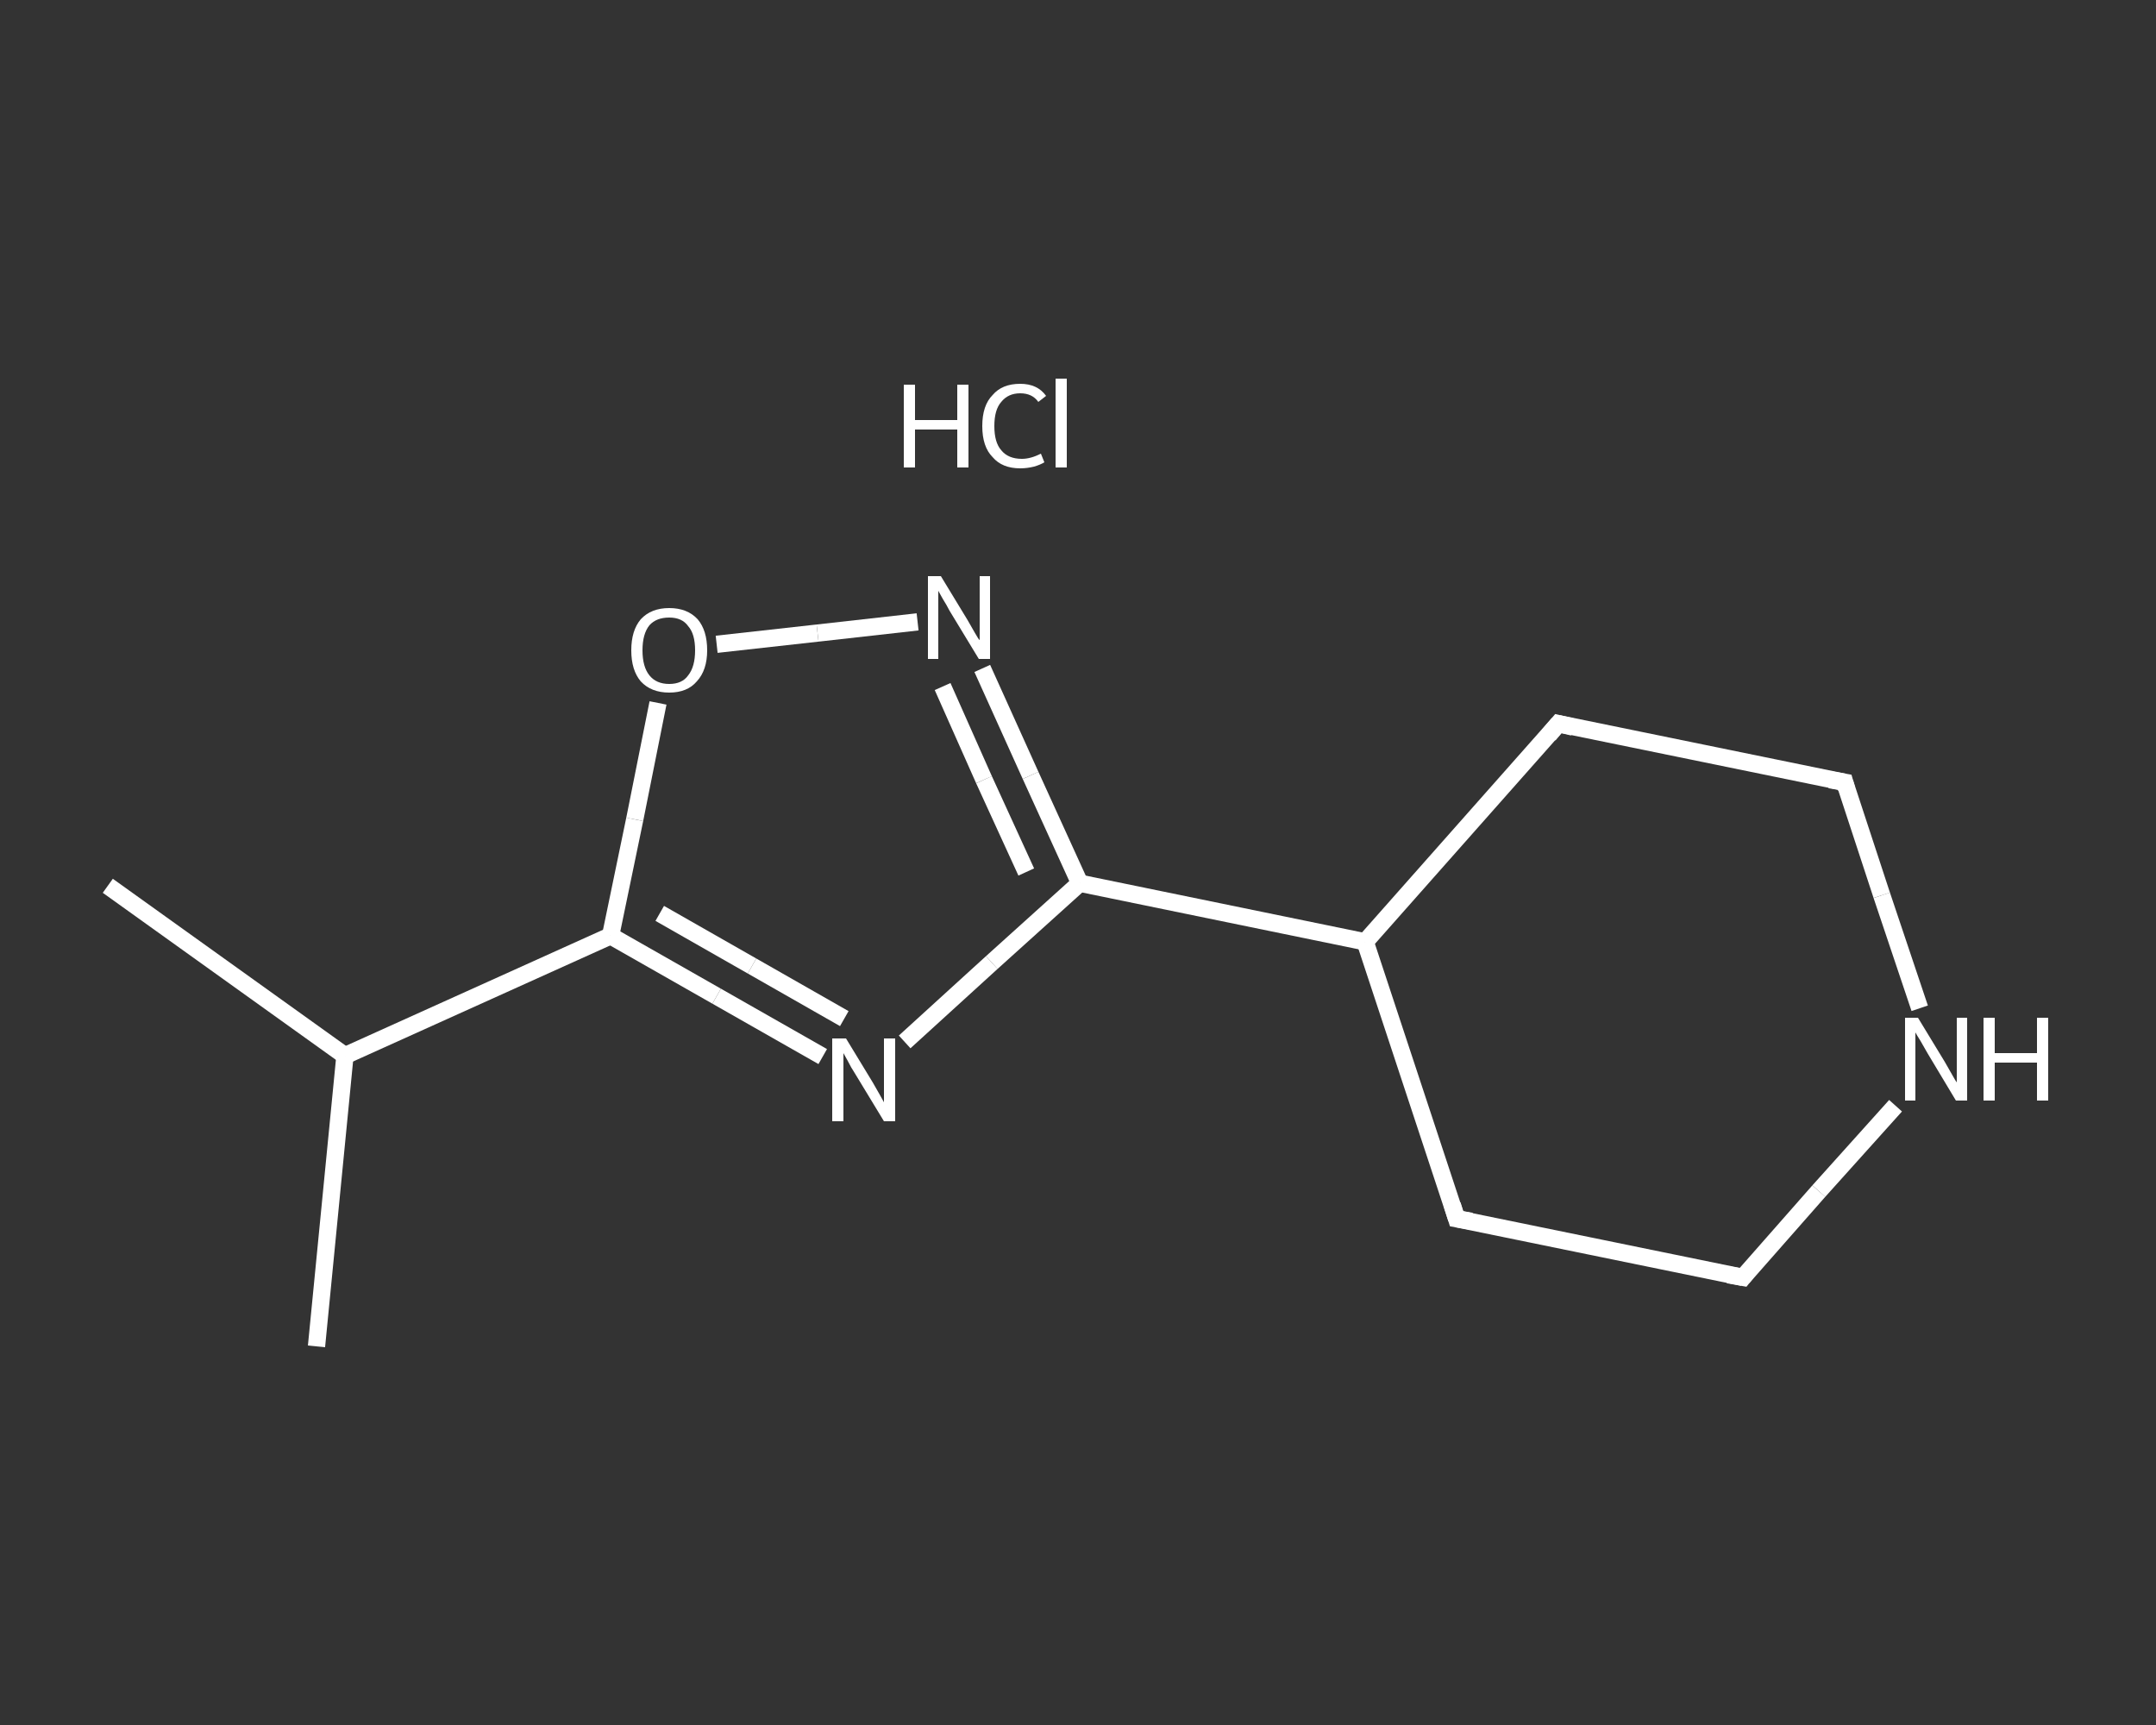 <?xml version='1.0' encoding='iso-8859-1'?>
<svg version='1.1' baseProfile='full'
              xmlns='http://www.w3.org/2000/svg'
                      xmlns:rdkit='http://www.rdkit.org/xml'
                      xmlns:xlink='http://www.w3.org/1999/xlink'
                  xml:space='preserve'
width='250px' height='200px' viewBox='0 0 250 200'>
<rect x="0" y="0" width="250" height="200" fill="#333333" stroke="none"/>
<!-- END OF HEADER -->
<rect style='opacity:1.0;fill:transparent;stroke:none' width='250.0' height='200.0' x='0.0' y='0.0'> </rect>
<path class='bond-0 atom-0 atom-1' d='M 12.5,102.7 L 40.0,122.4' style='fill:none;fill-rule:evenodd;stroke:#FFFFFF;stroke-width:2.0px;stroke-linecap:butt;stroke-linejoin:miter;stroke-opacity:1' />
<path class='bond-1 atom-1 atom-2' d='M 40.0,122.4 L 36.7,156.1' style='fill:none;fill-rule:evenodd;stroke:#FFFFFF;stroke-width:2.0px;stroke-linecap:butt;stroke-linejoin:miter;stroke-opacity:1' />
<path class='bond-2 atom-1 atom-3' d='M 40.0,122.4 L 70.8,108.5' style='fill:none;fill-rule:evenodd;stroke:#FFFFFF;stroke-width:2.0px;stroke-linecap:butt;stroke-linejoin:miter;stroke-opacity:1' />
<path class='bond-3 atom-3 atom-4' d='M 70.8,108.5 L 83.1,115.5' style='fill:none;fill-rule:evenodd;stroke:#FFFFFF;stroke-width:2.0px;stroke-linecap:butt;stroke-linejoin:miter;stroke-opacity:1' />
<path class='bond-3 atom-3 atom-4' d='M 83.1,115.5 L 95.4,122.5' style='fill:none;fill-rule:evenodd;stroke:#FFFFFF;stroke-width:2.0px;stroke-linecap:butt;stroke-linejoin:miter;stroke-opacity:1' />
<path class='bond-3 atom-3 atom-4' d='M 76.5,105.9 L 87.2,112.0' style='fill:none;fill-rule:evenodd;stroke:#FFFFFF;stroke-width:2.0px;stroke-linecap:butt;stroke-linejoin:miter;stroke-opacity:1' />
<path class='bond-3 atom-3 atom-4' d='M 87.2,112.0 L 97.9,118.1' style='fill:none;fill-rule:evenodd;stroke:#FFFFFF;stroke-width:2.0px;stroke-linecap:butt;stroke-linejoin:miter;stroke-opacity:1' />
<path class='bond-4 atom-4 atom-5' d='M 104.9,120.8 L 115.0,111.6' style='fill:none;fill-rule:evenodd;stroke:#FFFFFF;stroke-width:2.0px;stroke-linecap:butt;stroke-linejoin:miter;stroke-opacity:1' />
<path class='bond-4 atom-4 atom-5' d='M 115.0,111.6 L 125.2,102.4' style='fill:none;fill-rule:evenodd;stroke:#FFFFFF;stroke-width:2.0px;stroke-linecap:butt;stroke-linejoin:miter;stroke-opacity:1' />
<path class='bond-5 atom-5 atom-6' d='M 125.2,102.4 L 158.3,109.2' style='fill:none;fill-rule:evenodd;stroke:#FFFFFF;stroke-width:2.0px;stroke-linecap:butt;stroke-linejoin:miter;stroke-opacity:1' />
<path class='bond-6 atom-6 atom-7' d='M 158.3,109.2 L 168.9,141.3' style='fill:none;fill-rule:evenodd;stroke:#FFFFFF;stroke-width:2.0px;stroke-linecap:butt;stroke-linejoin:miter;stroke-opacity:1' />
<path class='bond-7 atom-7 atom-8' d='M 168.9,141.3 L 202.1,148.1' style='fill:none;fill-rule:evenodd;stroke:#FFFFFF;stroke-width:2.0px;stroke-linecap:butt;stroke-linejoin:miter;stroke-opacity:1' />
<path class='bond-8 atom-8 atom-9' d='M 202.1,148.1 L 210.9,138.1' style='fill:none;fill-rule:evenodd;stroke:#FFFFFF;stroke-width:2.0px;stroke-linecap:butt;stroke-linejoin:miter;stroke-opacity:1' />
<path class='bond-8 atom-8 atom-9' d='M 210.9,138.1 L 219.8,128.2' style='fill:none;fill-rule:evenodd;stroke:#FFFFFF;stroke-width:2.0px;stroke-linecap:butt;stroke-linejoin:miter;stroke-opacity:1' />
<path class='bond-9 atom-9 atom-10' d='M 222.6,116.9 L 218.2,103.8' style='fill:none;fill-rule:evenodd;stroke:#FFFFFF;stroke-width:2.0px;stroke-linecap:butt;stroke-linejoin:miter;stroke-opacity:1' />
<path class='bond-9 atom-9 atom-10' d='M 218.2,103.8 L 213.9,90.7' style='fill:none;fill-rule:evenodd;stroke:#FFFFFF;stroke-width:2.0px;stroke-linecap:butt;stroke-linejoin:miter;stroke-opacity:1' />
<path class='bond-10 atom-10 atom-11' d='M 213.9,90.7 L 180.7,83.9' style='fill:none;fill-rule:evenodd;stroke:#FFFFFF;stroke-width:2.0px;stroke-linecap:butt;stroke-linejoin:miter;stroke-opacity:1' />
<path class='bond-11 atom-5 atom-12' d='M 125.2,102.4 L 119.5,89.9' style='fill:none;fill-rule:evenodd;stroke:#FFFFFF;stroke-width:2.0px;stroke-linecap:butt;stroke-linejoin:miter;stroke-opacity:1' />
<path class='bond-11 atom-5 atom-12' d='M 119.5,89.9 L 113.9,77.5' style='fill:none;fill-rule:evenodd;stroke:#FFFFFF;stroke-width:2.0px;stroke-linecap:butt;stroke-linejoin:miter;stroke-opacity:1' />
<path class='bond-11 atom-5 atom-12' d='M 119.0,101.1 L 114.1,90.4' style='fill:none;fill-rule:evenodd;stroke:#FFFFFF;stroke-width:2.0px;stroke-linecap:butt;stroke-linejoin:miter;stroke-opacity:1' />
<path class='bond-11 atom-5 atom-12' d='M 114.1,90.4 L 109.3,79.6' style='fill:none;fill-rule:evenodd;stroke:#FFFFFF;stroke-width:2.0px;stroke-linecap:butt;stroke-linejoin:miter;stroke-opacity:1' />
<path class='bond-12 atom-12 atom-13' d='M 106.4,72.1 L 94.8,73.4' style='fill:none;fill-rule:evenodd;stroke:#FFFFFF;stroke-width:2.0px;stroke-linecap:butt;stroke-linejoin:miter;stroke-opacity:1' />
<path class='bond-12 atom-12 atom-13' d='M 94.8,73.4 L 83.1,74.7' style='fill:none;fill-rule:evenodd;stroke:#FFFFFF;stroke-width:2.0px;stroke-linecap:butt;stroke-linejoin:miter;stroke-opacity:1' />
<path class='bond-13 atom-13 atom-3' d='M 76.3,81.5 L 73.6,95.0' style='fill:none;fill-rule:evenodd;stroke:#FFFFFF;stroke-width:2.0px;stroke-linecap:butt;stroke-linejoin:miter;stroke-opacity:1' />
<path class='bond-13 atom-13 atom-3' d='M 73.6,95.0 L 70.8,108.5' style='fill:none;fill-rule:evenodd;stroke:#FFFFFF;stroke-width:2.0px;stroke-linecap:butt;stroke-linejoin:miter;stroke-opacity:1' />
<path class='bond-14 atom-11 atom-6' d='M 180.7,83.9 L 158.3,109.2' style='fill:none;fill-rule:evenodd;stroke:#FFFFFF;stroke-width:2.0px;stroke-linecap:butt;stroke-linejoin:miter;stroke-opacity:1' />
<path d='M 168.4,139.7 L 168.9,141.3 L 170.6,141.6' style='fill:none;stroke:#FFFFFF;stroke-width:2.0px;stroke-linecap:butt;stroke-linejoin:miter;stroke-opacity:1;' />
<path d='M 200.4,147.8 L 202.1,148.1 L 202.5,147.6' style='fill:none;stroke:#FFFFFF;stroke-width:2.0px;stroke-linecap:butt;stroke-linejoin:miter;stroke-opacity:1;' />
<path d='M 214.1,91.4 L 213.9,90.7 L 212.2,90.4' style='fill:none;stroke:#FFFFFF;stroke-width:2.0px;stroke-linecap:butt;stroke-linejoin:miter;stroke-opacity:1;' />
<path d='M 182.4,84.3 L 180.7,83.9 L 179.6,85.2' style='fill:none;stroke:#FFFFFF;stroke-width:2.0px;stroke-linecap:butt;stroke-linejoin:miter;stroke-opacity:1;' />
<path class='atom-4' d='M 98.1 120.4
L 101.2 125.5
Q 101.5 126.0, 102.0 126.9
Q 102.5 127.8, 102.5 127.8
L 102.5 120.4
L 103.8 120.4
L 103.8 130.0
L 102.5 130.0
L 99.1 124.4
Q 98.7 123.8, 98.3 123.0
Q 97.9 122.3, 97.8 122.1
L 97.8 130.0
L 96.5 130.0
L 96.5 120.4
L 98.1 120.4
' fill='#FFFFFF'/>
<path class='atom-9' d='M 222.4 118.0
L 225.5 123.1
Q 225.8 123.6, 226.3 124.5
Q 226.8 125.4, 226.9 125.5
L 226.9 118.0
L 228.1 118.0
L 228.1 127.6
L 226.8 127.6
L 223.5 122.1
Q 223.1 121.4, 222.7 120.7
Q 222.2 119.9, 222.1 119.7
L 222.1 127.6
L 220.9 127.6
L 220.9 118.0
L 222.4 118.0
' fill='#FFFFFF'/>
<path class='atom-9' d='M 230.0 118.0
L 231.3 118.0
L 231.3 122.1
L 236.2 122.1
L 236.2 118.0
L 237.5 118.0
L 237.5 127.6
L 236.2 127.6
L 236.2 123.2
L 231.3 123.2
L 231.3 127.6
L 230.0 127.6
L 230.0 118.0
' fill='#FFFFFF'/>
<path class='atom-12' d='M 109.1 66.8
L 112.2 71.9
Q 112.5 72.4, 113.0 73.3
Q 113.5 74.2, 113.6 74.2
L 113.6 66.8
L 114.8 66.8
L 114.8 76.4
L 113.5 76.4
L 110.1 70.8
Q 109.8 70.2, 109.3 69.4
Q 108.9 68.7, 108.8 68.5
L 108.8 76.4
L 107.6 76.4
L 107.6 66.8
L 109.1 66.8
' fill='#FFFFFF'/>
<path class='atom-13' d='M 73.2 75.4
Q 73.2 73.1, 74.3 71.8
Q 75.5 70.5, 77.6 70.5
Q 79.7 70.5, 80.9 71.8
Q 82.0 73.1, 82.0 75.4
Q 82.0 77.7, 80.8 79.0
Q 79.7 80.3, 77.6 80.3
Q 75.5 80.3, 74.3 79.0
Q 73.2 77.7, 73.2 75.4
M 77.6 79.3
Q 79.1 79.3, 79.8 78.3
Q 80.6 77.3, 80.6 75.4
Q 80.6 73.5, 79.8 72.6
Q 79.1 71.6, 77.6 71.6
Q 76.1 71.6, 75.3 72.5
Q 74.5 73.5, 74.5 75.4
Q 74.5 77.3, 75.3 78.3
Q 76.1 79.3, 77.6 79.3
' fill='#FFFFFF'/>
<path class='atom-14' d='M 104.8 44.6
L 106.1 44.6
L 106.1 48.7
L 111.0 48.7
L 111.0 44.6
L 112.3 44.6
L 112.3 54.2
L 111.0 54.2
L 111.0 49.8
L 106.1 49.8
L 106.1 54.2
L 104.8 54.2
L 104.8 44.6
' fill='#FFFFFF'/>
<path class='atom-14' d='M 113.9 49.4
Q 113.9 47.0, 115.1 45.8
Q 116.2 44.5, 118.3 44.5
Q 120.3 44.5, 121.3 45.9
L 120.4 46.6
Q 119.7 45.6, 118.3 45.6
Q 116.9 45.6, 116.1 46.6
Q 115.3 47.5, 115.3 49.4
Q 115.3 51.3, 116.1 52.2
Q 116.9 53.2, 118.5 53.2
Q 119.5 53.2, 120.7 52.6
L 121.1 53.6
Q 120.6 53.9, 119.9 54.1
Q 119.1 54.3, 118.3 54.3
Q 116.2 54.3, 115.1 53.0
Q 113.9 51.8, 113.9 49.4
' fill='#FFFFFF'/>
<path class='atom-14' d='M 122.4 43.9
L 123.7 43.9
L 123.7 54.2
L 122.4 54.2
L 122.4 43.9
' fill='#FFFFFF'/>
</svg>
